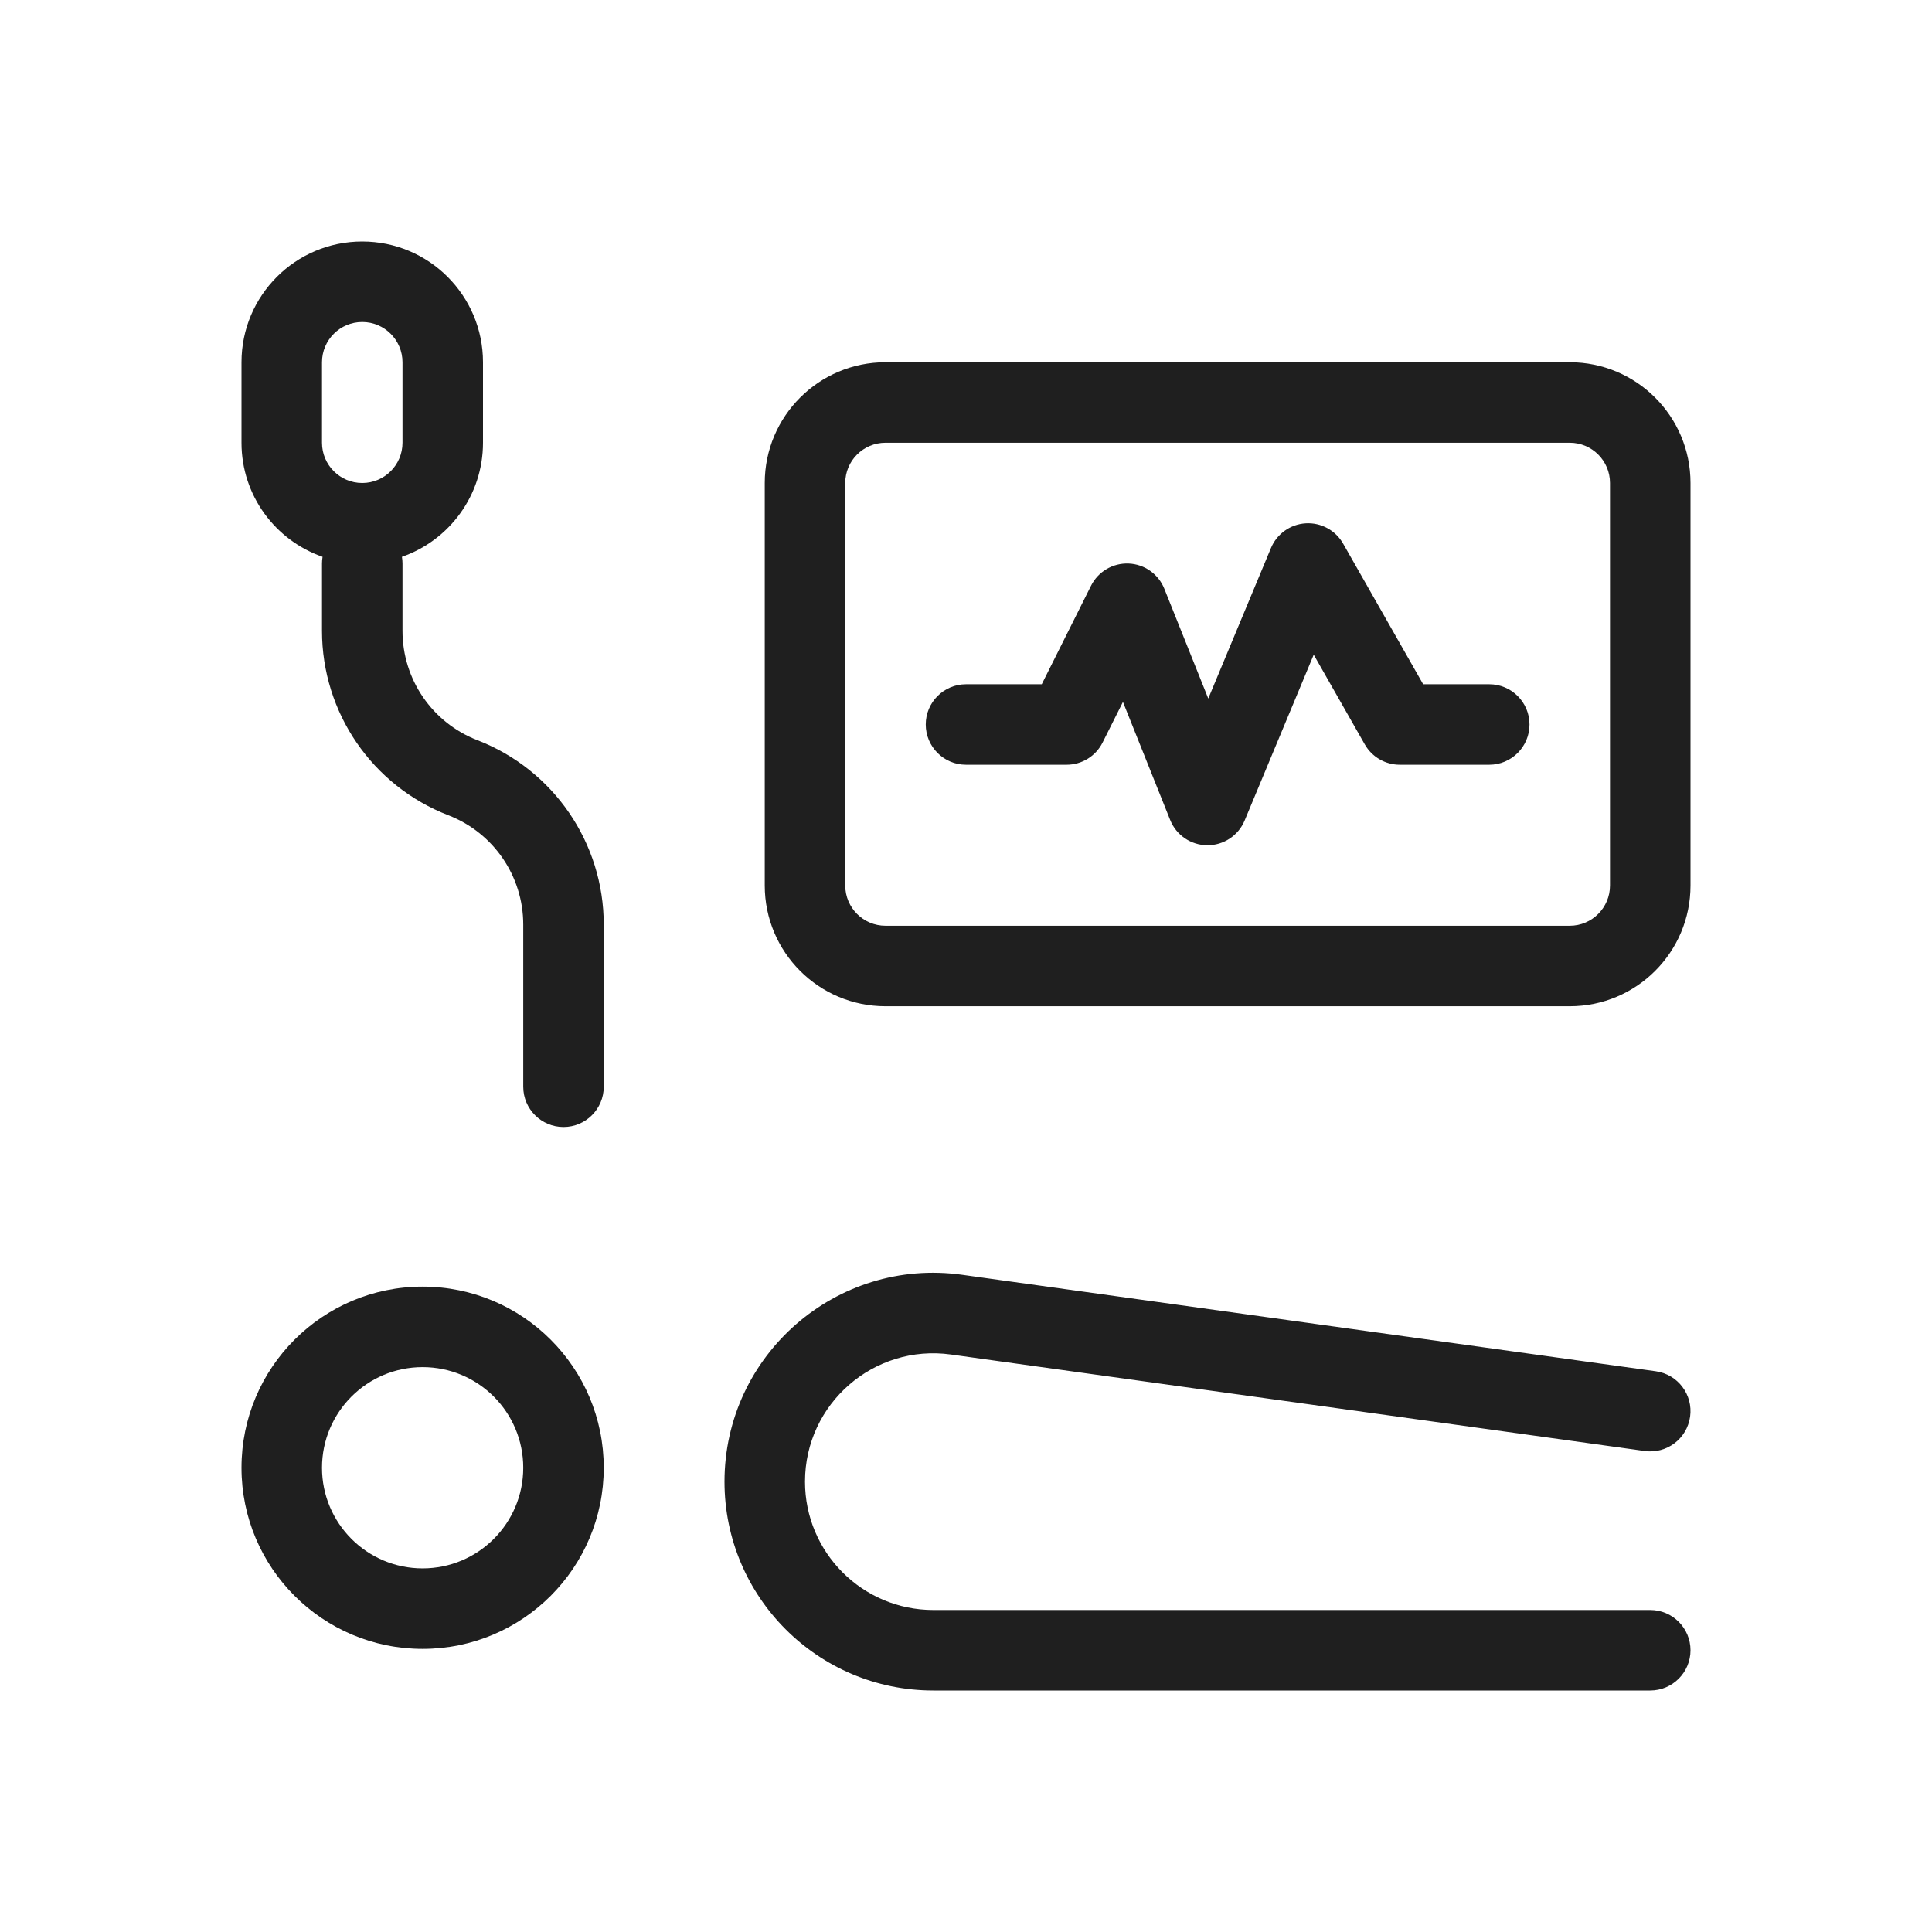 <svg xmlns="http://www.w3.org/2000/svg" fill="none" viewBox="0 0 48 48" height="48" width="48">
<path fill="#1F1F1F" d="M6 9C6 7.343 7.343 6 9 6C10.657 6 12 7.343 12 9V11C12 12.311 11.159 13.426 9.986 13.834C9.995 13.888 10 13.944 10 14V15.674C10 16.877 10.739 17.956 11.861 18.39C13.753 19.122 15 20.942 15 22.971V27C15 27.552 14.552 28 14 28C13.448 28 13 27.552 13 27V22.971C13 21.768 12.261 20.689 11.139 20.255C9.247 19.523 8 17.703 8 15.674V14C8 13.944 8.005 13.888 8.014 13.834C6.841 13.426 6 12.311 6 11V9ZM10 9V11C10 11.552 9.552 12 9 12C8.448 12 8 11.552 8 11V9C8 8.448 8.448 8 9 8C9.552 8 10 8.448 10 9Z" clip-rule="evenodd" fill-rule="evenodd"></path>
<path fill="#1F1F1F" d="M33.369 13.505C33.18 13.174 32.819 12.979 32.439 13.002C32.058 13.025 31.724 13.263 31.577 13.615L30.019 17.355L28.928 14.629C28.782 14.263 28.435 14.017 28.042 14.001C27.648 13.985 27.282 14.201 27.106 14.553L25.882 17H24C23.448 17 23 17.448 23 18C23 18.552 23.448 19 24 19H26.5C26.879 19 27.225 18.786 27.394 18.447L27.899 17.439L29.072 20.371C29.222 20.749 29.587 20.997 29.993 21C30.399 21.003 30.767 20.76 30.923 20.385L32.639 16.266L33.908 18.495C34.086 18.807 34.418 19 34.777 19H37C37.552 19 38 18.552 38 18C38 17.448 37.552 17 37 17H35.358L33.369 13.505Z"></path>
<path fill="#1F1F1F" d="M22 9C20.343 9 19 10.343 19 12V22C19 23.657 20.343 25 22 25H39C40.657 25 42 23.657 42 22V12C42 10.343 40.657 9 39 9H22ZM39 11H22C21.448 11 21 11.448 21 12V22C21 22.552 21.448 23 22 23H39C39.552 23 40 22.552 40 22V12C40 11.448 39.552 11 39 11Z" clip-rule="evenodd" fill-rule="evenodd"></path>
<path fill="#1F1F1F" d="M23.628 33.653C21.711 33.386 20 34.876 20 36.811C20 38.572 21.428 40 23.189 40H41C41.552 40 42 40.448 42 41C42 41.552 41.552 42 41 42H23.189C20.323 42 18 39.677 18 36.811C18 33.662 20.784 31.238 23.903 31.672L41.138 34.069C41.685 34.145 42.067 34.651 41.99 35.197C41.914 35.745 41.409 36.126 40.862 36.05L23.628 33.653Z"></path>
<path fill="#1F1F1F" d="M10.5 40.966C12.985 40.966 15 38.951 15 36.466C15 33.98 12.985 31.966 10.5 31.966C8.015 31.966 6 33.98 6 36.466C6 38.951 8.015 40.966 10.5 40.966ZM10.5 38.966C11.881 38.966 13 37.846 13 36.466C13 35.085 11.881 33.966 10.5 33.966C9.119 33.966 8 35.085 8 36.466C8 37.846 9.119 38.966 10.5 38.966Z" clip-rule="evenodd" fill-rule="evenodd"></path>
</svg>

